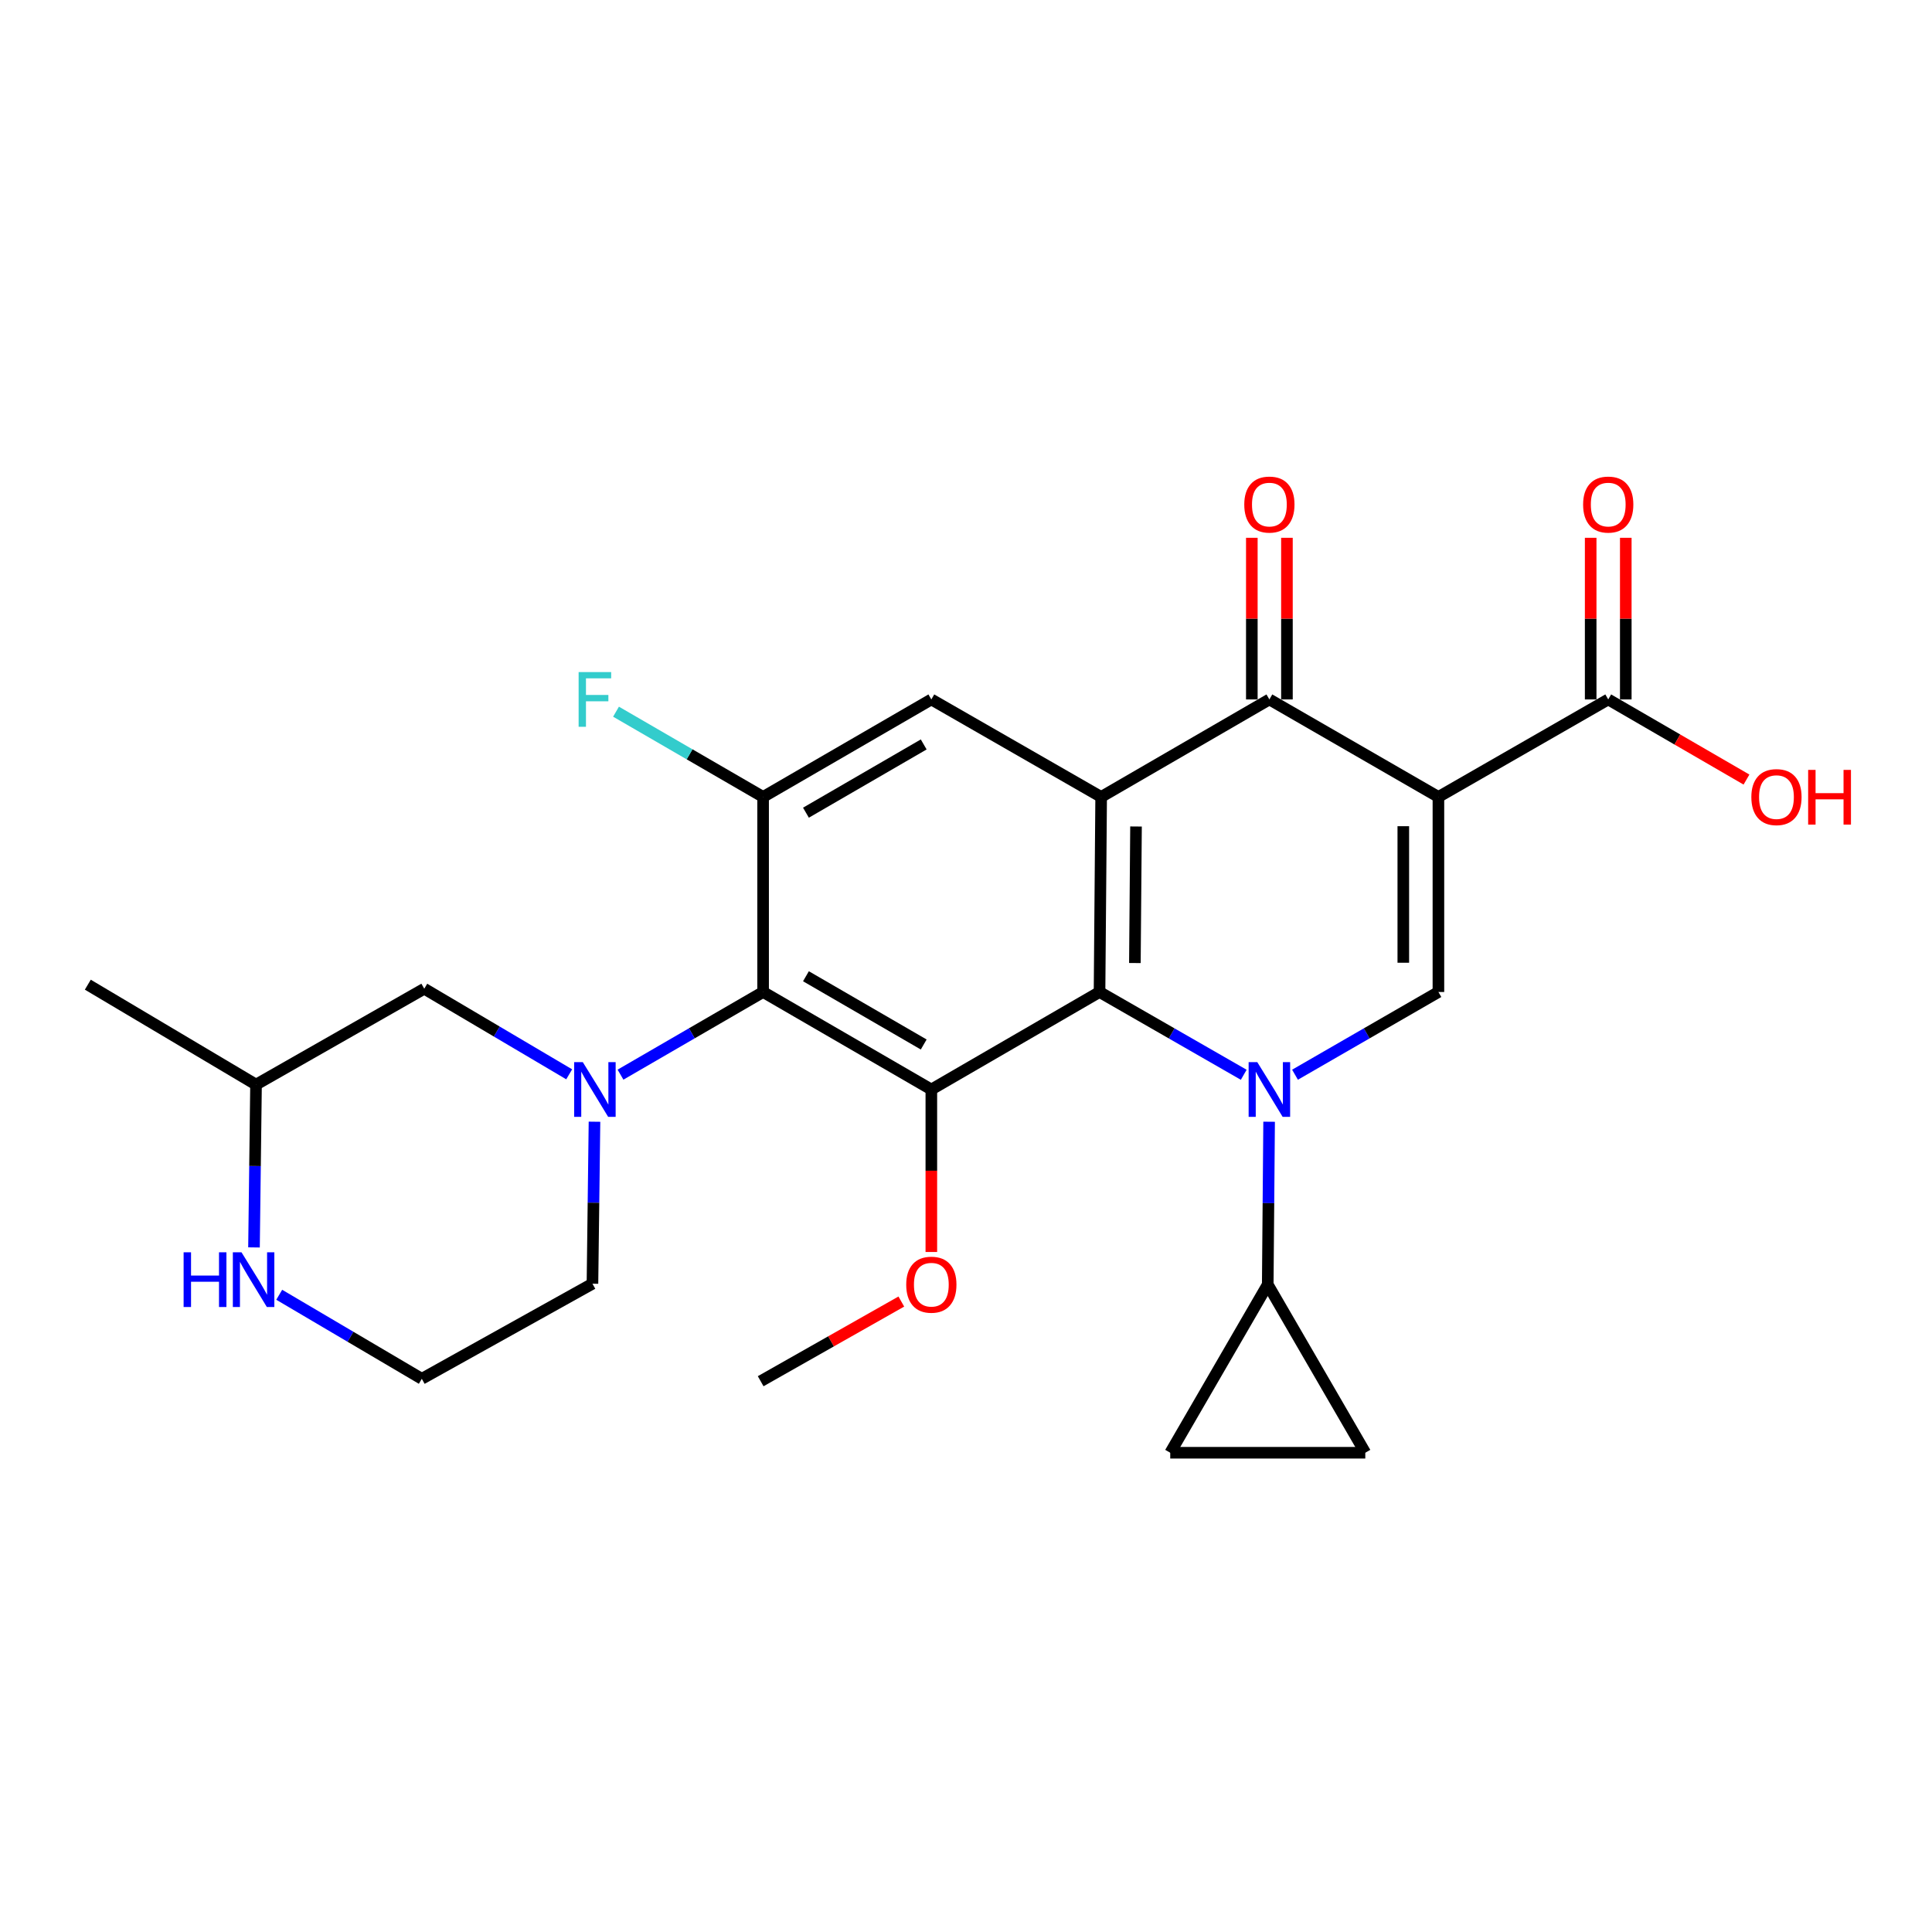 <?xml version='1.0' encoding='iso-8859-1'?>
<svg version='1.1' baseProfile='full'
              xmlns='http://www.w3.org/2000/svg'
                      xmlns:rdkit='http://www.rdkit.org/xml'
                      xmlns:xlink='http://www.w3.org/1999/xlink'
                  xml:space='preserve'
width='1000px' height='1000px' viewBox='0 0 1000 1000'>
<!-- END OF HEADER -->
<rect style='opacity:1.0;fill:#FFFFFF;stroke:none' width='1000' height='1000' x='0' y='0'> </rect>
<path class='bond-1' d='M 643.757,556.303 L 606.436,534.879' style='fill:none;fill-rule:evenodd;stroke:#0000FF;stroke-width:6px;stroke-linecap:butt;stroke-linejoin:miter;stroke-opacity:1' />
<path class='bond-1' d='M 606.436,534.879 L 569.116,513.455' style='fill:none;fill-rule:evenodd;stroke:#000000;stroke-width:6px;stroke-linecap:butt;stroke-linejoin:miter;stroke-opacity:1' />
<path class='bond-3' d='M 670.296,556.272 L 707.409,534.863' style='fill:none;fill-rule:evenodd;stroke:#0000FF;stroke-width:6px;stroke-linecap:butt;stroke-linejoin:miter;stroke-opacity:1' />
<path class='bond-3' d='M 707.409,534.863 L 744.522,513.455' style='fill:none;fill-rule:evenodd;stroke:#000000;stroke-width:6px;stroke-linecap:butt;stroke-linejoin:miter;stroke-opacity:1' />
<path class='bond-9' d='M 656.891,580.608 L 656.537,622.74' style='fill:none;fill-rule:evenodd;stroke:#0000FF;stroke-width:6px;stroke-linecap:butt;stroke-linejoin:miter;stroke-opacity:1' />
<path class='bond-9' d='M 656.537,622.74 L 656.183,664.872' style='fill:none;fill-rule:evenodd;stroke:#000000;stroke-width:6px;stroke-linecap:butt;stroke-linejoin:miter;stroke-opacity:1' />
<path class='bond-0' d='M 744.522,412.496 L 744.522,513.455' style='fill:none;fill-rule:evenodd;stroke:#000000;stroke-width:6px;stroke-linecap:butt;stroke-linejoin:miter;stroke-opacity:1' />
<path class='bond-0' d='M 726.349,427.64 L 726.349,498.311' style='fill:none;fill-rule:evenodd;stroke:#000000;stroke-width:6px;stroke-linecap:butt;stroke-linejoin:miter;stroke-opacity:1' />
<path class='bond-4' d='M 744.522,412.496 L 657.031,362.027' style='fill:none;fill-rule:evenodd;stroke:#000000;stroke-width:6px;stroke-linecap:butt;stroke-linejoin:miter;stroke-opacity:1' />
<path class='bond-11' d='M 744.522,412.496 L 832.416,362.027' style='fill:none;fill-rule:evenodd;stroke:#000000;stroke-width:6px;stroke-linecap:butt;stroke-linejoin:miter;stroke-opacity:1' />
<path class='bond-2' d='M 569.116,513.455 L 569.954,412.496' style='fill:none;fill-rule:evenodd;stroke:#000000;stroke-width:6px;stroke-linecap:butt;stroke-linejoin:miter;stroke-opacity:1' />
<path class='bond-2' d='M 587.414,498.462 L 588,427.791' style='fill:none;fill-rule:evenodd;stroke:#000000;stroke-width:6px;stroke-linecap:butt;stroke-linejoin:miter;stroke-opacity:1' />
<path class='bond-5' d='M 569.116,513.455 L 482.06,563.924' style='fill:none;fill-rule:evenodd;stroke:#000000;stroke-width:6px;stroke-linecap:butt;stroke-linejoin:miter;stroke-opacity:1' />
<path class='bond-10' d='M 569.954,412.496 L 482.06,362.027' style='fill:none;fill-rule:evenodd;stroke:#000000;stroke-width:6px;stroke-linecap:butt;stroke-linejoin:miter;stroke-opacity:1' />
<path class='bond-27' d='M 569.954,412.496 L 657.031,362.027' style='fill:none;fill-rule:evenodd;stroke:#000000;stroke-width:6px;stroke-linecap:butt;stroke-linejoin:miter;stroke-opacity:1' />
<path class='bond-15' d='M 666.117,362.027 L 666.117,320.195' style='fill:none;fill-rule:evenodd;stroke:#000000;stroke-width:6px;stroke-linecap:butt;stroke-linejoin:miter;stroke-opacity:1' />
<path class='bond-15' d='M 666.117,320.195 L 666.117,278.362' style='fill:none;fill-rule:evenodd;stroke:#FF0000;stroke-width:6px;stroke-linecap:butt;stroke-linejoin:miter;stroke-opacity:1' />
<path class='bond-15' d='M 647.945,362.027 L 647.945,320.195' style='fill:none;fill-rule:evenodd;stroke:#000000;stroke-width:6px;stroke-linecap:butt;stroke-linejoin:miter;stroke-opacity:1' />
<path class='bond-15' d='M 647.945,320.195 L 647.945,278.362' style='fill:none;fill-rule:evenodd;stroke:#FF0000;stroke-width:6px;stroke-linecap:butt;stroke-linejoin:miter;stroke-opacity:1' />
<path class='bond-6' d='M 482.06,563.924 L 394.983,513.455' style='fill:none;fill-rule:evenodd;stroke:#000000;stroke-width:6px;stroke-linecap:butt;stroke-linejoin:miter;stroke-opacity:1' />
<path class='bond-6' d='M 478.111,540.631 L 417.157,505.302' style='fill:none;fill-rule:evenodd;stroke:#000000;stroke-width:6px;stroke-linecap:butt;stroke-linejoin:miter;stroke-opacity:1' />
<path class='bond-18' d='M 482.06,563.924 L 482.06,605.976' style='fill:none;fill-rule:evenodd;stroke:#000000;stroke-width:6px;stroke-linecap:butt;stroke-linejoin:miter;stroke-opacity:1' />
<path class='bond-18' d='M 482.06,605.976 L 482.06,648.029' style='fill:none;fill-rule:evenodd;stroke:#FF0000;stroke-width:6px;stroke-linecap:butt;stroke-linejoin:miter;stroke-opacity:1' />
<path class='bond-7' d='M 394.983,513.455 L 358.078,534.847' style='fill:none;fill-rule:evenodd;stroke:#000000;stroke-width:6px;stroke-linecap:butt;stroke-linejoin:miter;stroke-opacity:1' />
<path class='bond-7' d='M 358.078,534.847 L 321.172,556.24' style='fill:none;fill-rule:evenodd;stroke:#0000FF;stroke-width:6px;stroke-linecap:butt;stroke-linejoin:miter;stroke-opacity:1' />
<path class='bond-8' d='M 394.983,513.455 L 394.983,412.496' style='fill:none;fill-rule:evenodd;stroke:#000000;stroke-width:6px;stroke-linecap:butt;stroke-linejoin:miter;stroke-opacity:1' />
<path class='bond-14' d='M 294.612,556.066 L 257.105,533.912' style='fill:none;fill-rule:evenodd;stroke:#0000FF;stroke-width:6px;stroke-linecap:butt;stroke-linejoin:miter;stroke-opacity:1' />
<path class='bond-14' d='M 257.105,533.912 L 219.598,511.759' style='fill:none;fill-rule:evenodd;stroke:#000000;stroke-width:6px;stroke-linecap:butt;stroke-linejoin:miter;stroke-opacity:1' />
<path class='bond-20' d='M 307.707,580.597 L 307.181,622.523' style='fill:none;fill-rule:evenodd;stroke:#0000FF;stroke-width:6px;stroke-linecap:butt;stroke-linejoin:miter;stroke-opacity:1' />
<path class='bond-20' d='M 307.181,622.523 L 306.654,664.448' style='fill:none;fill-rule:evenodd;stroke:#000000;stroke-width:6px;stroke-linecap:butt;stroke-linejoin:miter;stroke-opacity:1' />
<path class='bond-19' d='M 394.983,412.496 L 356.918,390.431' style='fill:none;fill-rule:evenodd;stroke:#000000;stroke-width:6px;stroke-linecap:butt;stroke-linejoin:miter;stroke-opacity:1' />
<path class='bond-19' d='M 356.918,390.431 L 318.852,368.366' style='fill:none;fill-rule:evenodd;stroke:#33CCCC;stroke-width:6px;stroke-linecap:butt;stroke-linejoin:miter;stroke-opacity:1' />
<path class='bond-28' d='M 394.983,412.496 L 482.06,362.027' style='fill:none;fill-rule:evenodd;stroke:#000000;stroke-width:6px;stroke-linecap:butt;stroke-linejoin:miter;stroke-opacity:1' />
<path class='bond-28' d='M 417.157,420.648 L 478.111,385.32' style='fill:none;fill-rule:evenodd;stroke:#000000;stroke-width:6px;stroke-linecap:butt;stroke-linejoin:miter;stroke-opacity:1' />
<path class='bond-12' d='M 656.183,664.872 L 605.714,751.939' style='fill:none;fill-rule:evenodd;stroke:#000000;stroke-width:6px;stroke-linecap:butt;stroke-linejoin:miter;stroke-opacity:1' />
<path class='bond-13' d='M 656.183,664.872 L 706.672,751.939' style='fill:none;fill-rule:evenodd;stroke:#000000;stroke-width:6px;stroke-linecap:butt;stroke-linejoin:miter;stroke-opacity:1' />
<path class='bond-17' d='M 841.502,362.027 L 841.502,320.195' style='fill:none;fill-rule:evenodd;stroke:#000000;stroke-width:6px;stroke-linecap:butt;stroke-linejoin:miter;stroke-opacity:1' />
<path class='bond-17' d='M 841.502,320.195 L 841.502,278.362' style='fill:none;fill-rule:evenodd;stroke:#FF0000;stroke-width:6px;stroke-linecap:butt;stroke-linejoin:miter;stroke-opacity:1' />
<path class='bond-17' d='M 823.33,362.027 L 823.33,320.195' style='fill:none;fill-rule:evenodd;stroke:#000000;stroke-width:6px;stroke-linecap:butt;stroke-linejoin:miter;stroke-opacity:1' />
<path class='bond-17' d='M 823.33,320.195 L 823.33,278.362' style='fill:none;fill-rule:evenodd;stroke:#FF0000;stroke-width:6px;stroke-linecap:butt;stroke-linejoin:miter;stroke-opacity:1' />
<path class='bond-22' d='M 832.416,362.027 L 868.196,382.765' style='fill:none;fill-rule:evenodd;stroke:#000000;stroke-width:6px;stroke-linecap:butt;stroke-linejoin:miter;stroke-opacity:1' />
<path class='bond-22' d='M 868.196,382.765 L 903.977,403.503' style='fill:none;fill-rule:evenodd;stroke:#FF0000;stroke-width:6px;stroke-linecap:butt;stroke-linejoin:miter;stroke-opacity:1' />
<path class='bond-26' d='M 605.714,751.939 L 706.672,751.939' style='fill:none;fill-rule:evenodd;stroke:#000000;stroke-width:6px;stroke-linecap:butt;stroke-linejoin:miter;stroke-opacity:1' />
<path class='bond-21' d='M 219.598,511.759 L 132.521,561.39' style='fill:none;fill-rule:evenodd;stroke:#000000;stroke-width:6px;stroke-linecap:butt;stroke-linejoin:miter;stroke-opacity:1' />
<path class='bond-16' d='M 144.526,670.168 L 181.426,691.917' style='fill:none;fill-rule:evenodd;stroke:#0000FF;stroke-width:6px;stroke-linecap:butt;stroke-linejoin:miter;stroke-opacity:1' />
<path class='bond-16' d='M 181.426,691.917 L 218.326,713.666' style='fill:none;fill-rule:evenodd;stroke:#000000;stroke-width:6px;stroke-linecap:butt;stroke-linejoin:miter;stroke-opacity:1' />
<path class='bond-29' d='M 131.468,645.664 L 131.994,603.527' style='fill:none;fill-rule:evenodd;stroke:#0000FF;stroke-width:6px;stroke-linecap:butt;stroke-linejoin:miter;stroke-opacity:1' />
<path class='bond-29' d='M 131.994,603.527 L 132.521,561.39' style='fill:none;fill-rule:evenodd;stroke:#000000;stroke-width:6px;stroke-linecap:butt;stroke-linejoin:miter;stroke-opacity:1' />
<path class='bond-24' d='M 466.522,673.675 L 430.121,694.296' style='fill:none;fill-rule:evenodd;stroke:#FF0000;stroke-width:6px;stroke-linecap:butt;stroke-linejoin:miter;stroke-opacity:1' />
<path class='bond-24' d='M 430.121,694.296 L 393.721,714.917' style='fill:none;fill-rule:evenodd;stroke:#000000;stroke-width:6px;stroke-linecap:butt;stroke-linejoin:miter;stroke-opacity:1' />
<path class='bond-23' d='M 306.654,664.448 L 218.326,713.666' style='fill:none;fill-rule:evenodd;stroke:#000000;stroke-width:6px;stroke-linecap:butt;stroke-linejoin:miter;stroke-opacity:1' />
<path class='bond-25' d='M 132.521,561.39 L 45.455,509.669' style='fill:none;fill-rule:evenodd;stroke:#000000;stroke-width:6px;stroke-linecap:butt;stroke-linejoin:miter;stroke-opacity:1' />
<path  class='atom-0' d='M 650.771 549.764
L 660.051 564.764
Q 660.971 566.244, 662.451 568.924
Q 663.931 571.604, 664.011 571.764
L 664.011 549.764
L 667.771 549.764
L 667.771 578.084
L 663.891 578.084
L 653.931 561.684
Q 652.771 559.764, 651.531 557.564
Q 650.331 555.364, 649.971 554.684
L 649.971 578.084
L 646.291 578.084
L 646.291 549.764
L 650.771 549.764
' fill='#0000FF'/>
<path  class='atom-8' d='M 301.656 549.764
L 310.936 564.764
Q 311.856 566.244, 313.336 568.924
Q 314.816 571.604, 314.896 571.764
L 314.896 549.764
L 318.656 549.764
L 318.656 578.084
L 314.776 578.084
L 304.816 561.684
Q 303.656 559.764, 302.416 557.564
Q 301.216 555.364, 300.856 554.684
L 300.856 578.084
L 297.176 578.084
L 297.176 549.764
L 301.656 549.764
' fill='#0000FF'/>
<path  class='atom-16' d='M 644.031 261.159
Q 644.031 254.359, 647.391 250.559
Q 650.751 246.759, 657.031 246.759
Q 663.311 246.759, 666.671 250.559
Q 670.031 254.359, 670.031 261.159
Q 670.031 268.039, 666.631 271.959
Q 663.231 275.839, 657.031 275.839
Q 650.791 275.839, 647.391 271.959
Q 644.031 268.079, 644.031 261.159
M 657.031 272.639
Q 661.351 272.639, 663.671 269.759
Q 666.031 266.839, 666.031 261.159
Q 666.031 255.599, 663.671 252.799
Q 661.351 249.959, 657.031 249.959
Q 652.711 249.959, 650.351 252.759
Q 648.031 255.559, 648.031 261.159
Q 648.031 266.879, 650.351 269.759
Q 652.711 272.639, 657.031 272.639
' fill='#FF0000'/>
<path  class='atom-17' d='M 95.039 648.188
L 98.879 648.188
L 98.879 660.228
L 113.359 660.228
L 113.359 648.188
L 117.199 648.188
L 117.199 676.508
L 113.359 676.508
L 113.359 663.428
L 98.879 663.428
L 98.879 676.508
L 95.039 676.508
L 95.039 648.188
' fill='#0000FF'/>
<path  class='atom-17' d='M 124.999 648.188
L 134.279 663.188
Q 135.199 664.668, 136.679 667.348
Q 138.159 670.028, 138.239 670.188
L 138.239 648.188
L 141.999 648.188
L 141.999 676.508
L 138.119 676.508
L 128.159 660.108
Q 126.999 658.188, 125.759 655.988
Q 124.559 653.788, 124.199 653.108
L 124.199 676.508
L 120.519 676.508
L 120.519 648.188
L 124.999 648.188
' fill='#0000FF'/>
<path  class='atom-18' d='M 819.416 261.159
Q 819.416 254.359, 822.776 250.559
Q 826.136 246.759, 832.416 246.759
Q 838.696 246.759, 842.056 250.559
Q 845.416 254.359, 845.416 261.159
Q 845.416 268.039, 842.016 271.959
Q 838.616 275.839, 832.416 275.839
Q 826.176 275.839, 822.776 271.959
Q 819.416 268.079, 819.416 261.159
M 832.416 272.639
Q 836.736 272.639, 839.056 269.759
Q 841.416 266.839, 841.416 261.159
Q 841.416 255.599, 839.056 252.799
Q 836.736 249.959, 832.416 249.959
Q 828.096 249.959, 825.736 252.759
Q 823.416 255.559, 823.416 261.159
Q 823.416 266.879, 825.736 269.759
Q 828.096 272.639, 832.416 272.639
' fill='#FF0000'/>
<path  class='atom-19' d='M 469.06 664.952
Q 469.06 658.152, 472.42 654.352
Q 475.78 650.552, 482.06 650.552
Q 488.34 650.552, 491.7 654.352
Q 495.06 658.152, 495.06 664.952
Q 495.06 671.832, 491.66 675.752
Q 488.26 679.632, 482.06 679.632
Q 475.82 679.632, 472.42 675.752
Q 469.06 671.872, 469.06 664.952
M 482.06 676.432
Q 486.38 676.432, 488.7 673.552
Q 491.06 670.632, 491.06 664.952
Q 491.06 659.392, 488.7 656.592
Q 486.38 653.752, 482.06 653.752
Q 477.74 653.752, 475.38 656.552
Q 473.06 659.352, 473.06 664.952
Q 473.06 670.672, 475.38 673.552
Q 477.74 676.432, 482.06 676.432
' fill='#FF0000'/>
<path  class='atom-20' d='M 299.496 347.867
L 316.336 347.867
L 316.336 351.107
L 303.296 351.107
L 303.296 359.707
L 314.896 359.707
L 314.896 362.987
L 303.296 362.987
L 303.296 376.187
L 299.496 376.187
L 299.496 347.867
' fill='#33CCCC'/>
<path  class='atom-23' d='M 906.493 412.576
Q 906.493 405.776, 909.853 401.976
Q 913.213 398.176, 919.493 398.176
Q 925.773 398.176, 929.133 401.976
Q 932.493 405.776, 932.493 412.576
Q 932.493 419.456, 929.093 423.376
Q 925.693 427.256, 919.493 427.256
Q 913.253 427.256, 909.853 423.376
Q 906.493 419.496, 906.493 412.576
M 919.493 424.056
Q 923.813 424.056, 926.133 421.176
Q 928.493 418.256, 928.493 412.576
Q 928.493 407.016, 926.133 404.216
Q 923.813 401.376, 919.493 401.376
Q 915.173 401.376, 912.813 404.176
Q 910.493 406.976, 910.493 412.576
Q 910.493 418.296, 912.813 421.176
Q 915.173 424.056, 919.493 424.056
' fill='#FF0000'/>
<path  class='atom-23' d='M 935.893 398.496
L 939.733 398.496
L 939.733 410.536
L 954.213 410.536
L 954.213 398.496
L 958.053 398.496
L 958.053 426.816
L 954.213 426.816
L 954.213 413.736
L 939.733 413.736
L 939.733 426.816
L 935.893 426.816
L 935.893 398.496
' fill='#FF0000'/>
</svg>
